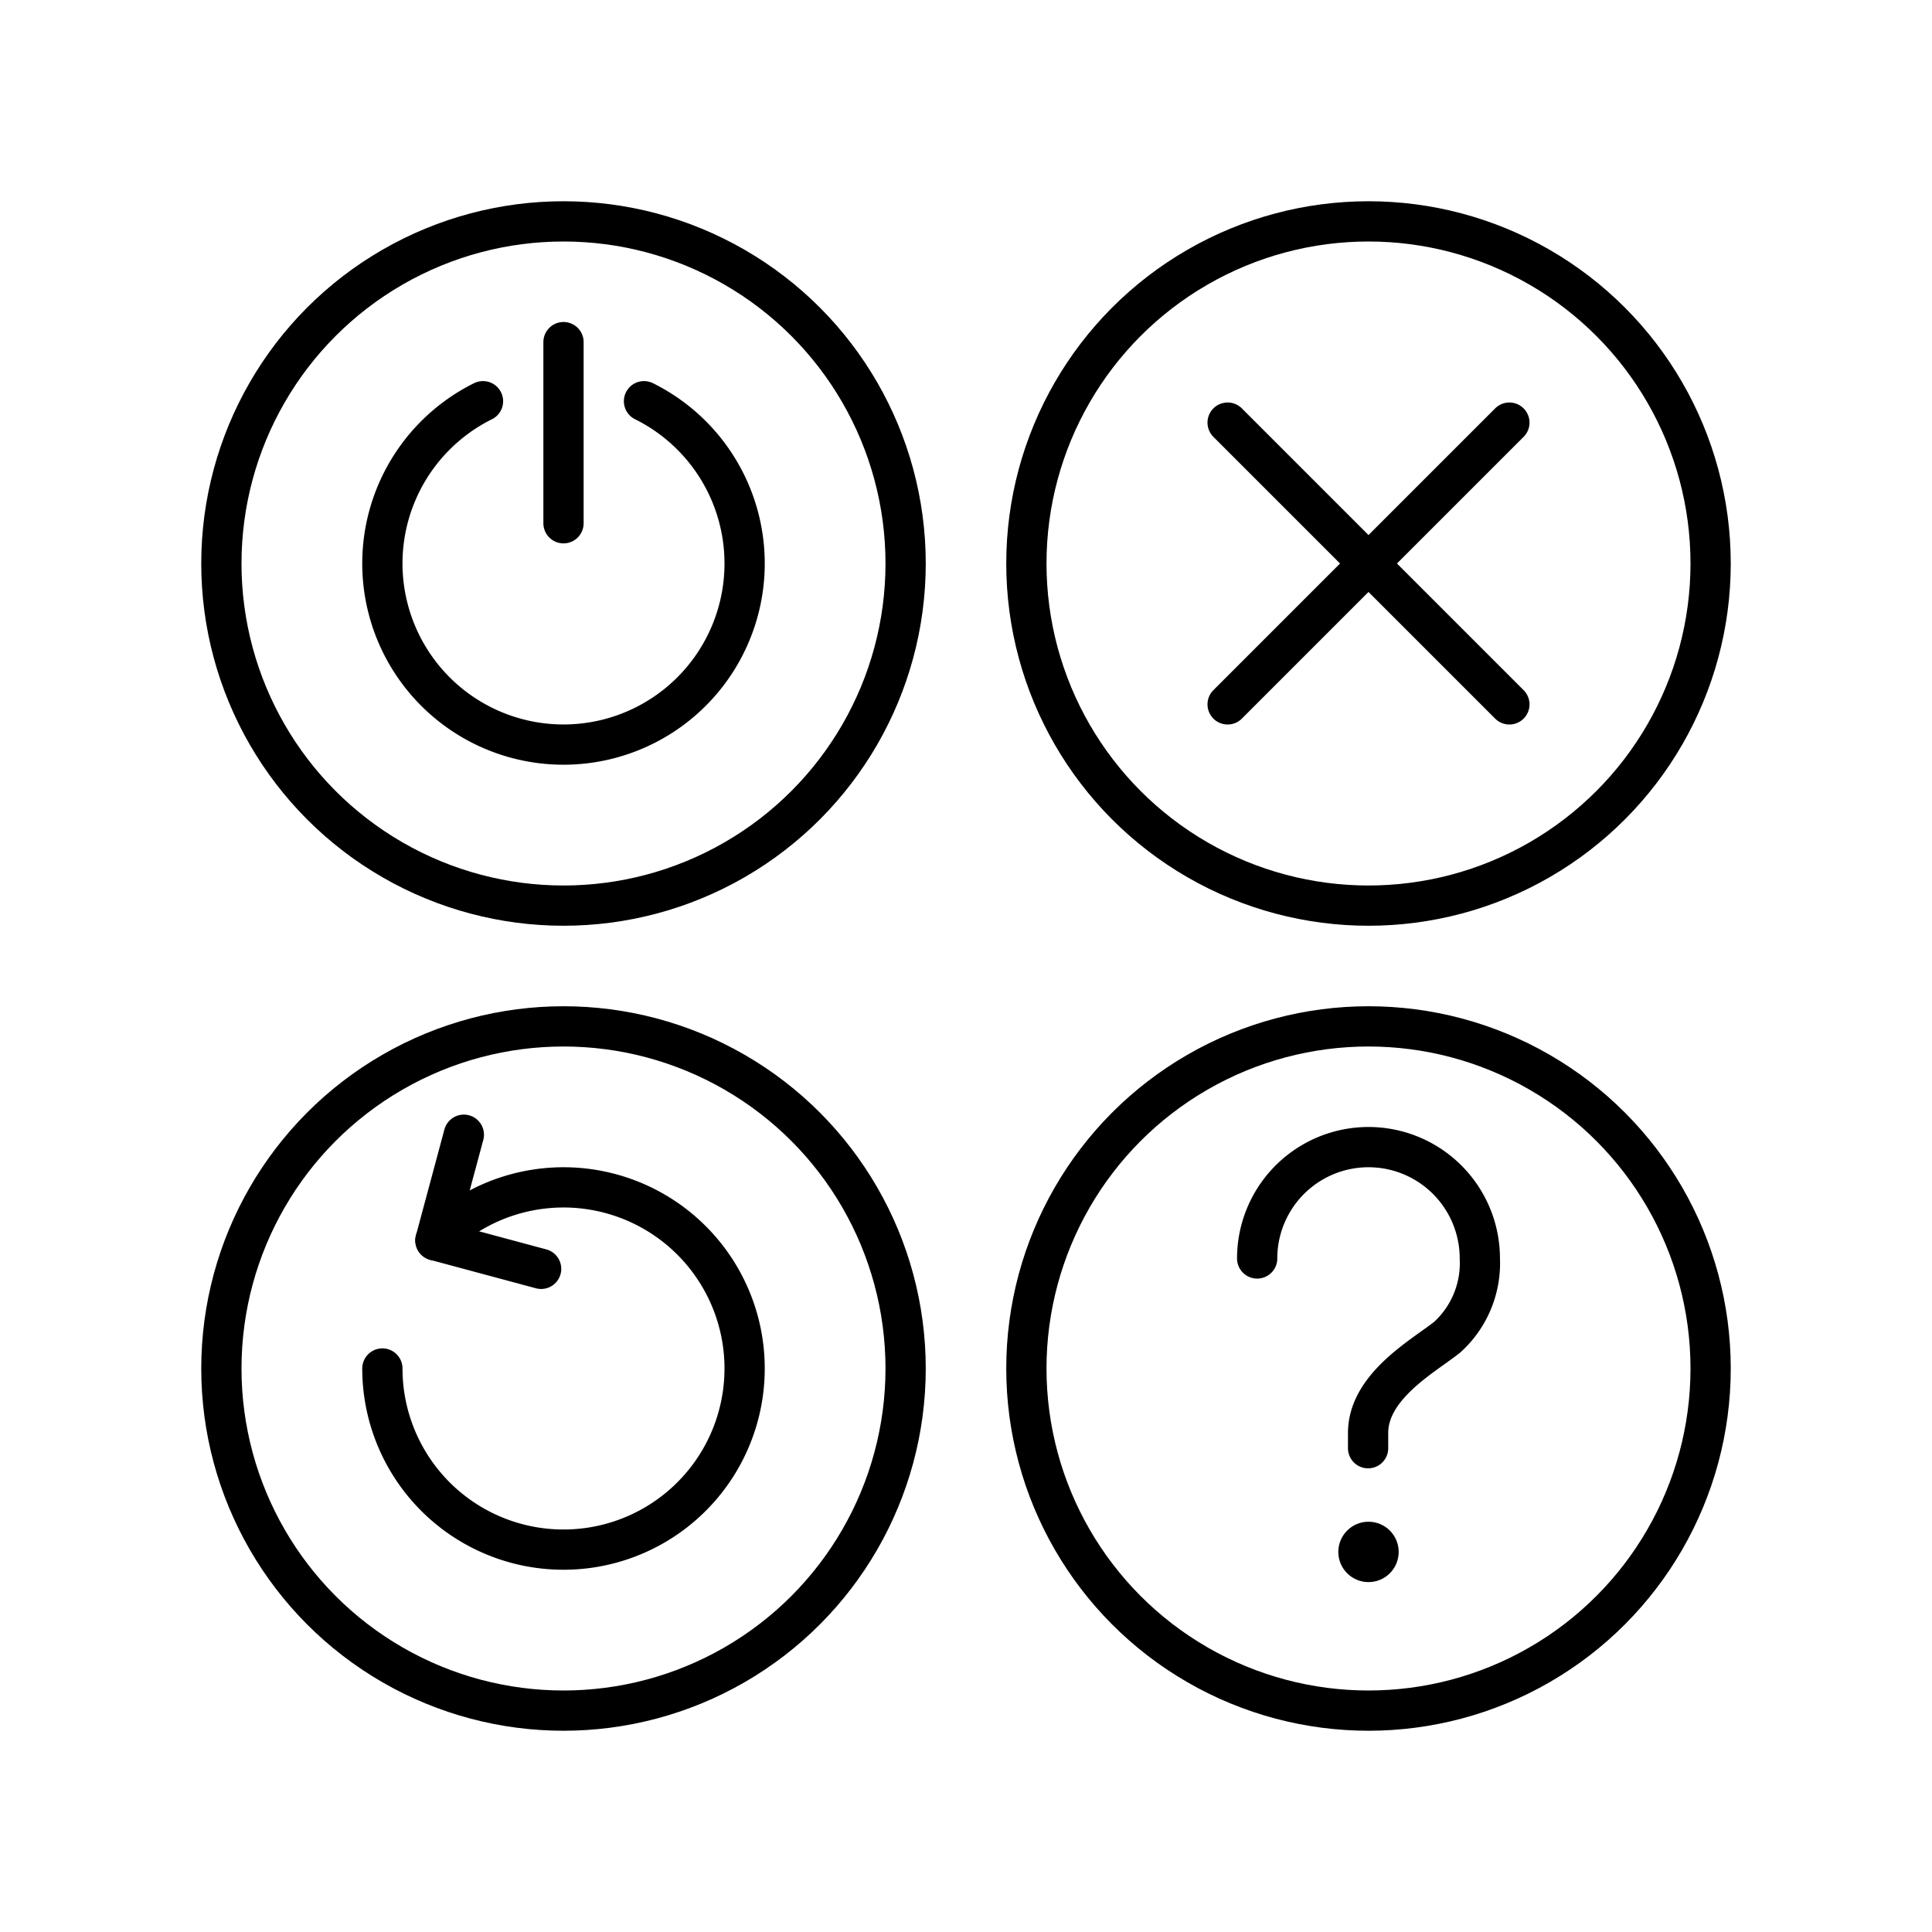 <?xml version="1.0" encoding="utf-8"?>
<!-- Generator: www.svgicons.com -->
<svg xmlns="http://www.w3.org/2000/svg" width="800" height="800" viewBox="0 0 48 48">
<circle cx="14" cy="14" r="8.5" fill="none" stroke="currentColor" stroke-linecap="round" stroke-linejoin="round"/><circle cx="34" cy="14" r="8.5" fill="none" stroke="currentColor" stroke-linecap="round" stroke-linejoin="round"/><circle cx="14" cy="34" r="8.5" fill="none" stroke="currentColor" stroke-linecap="round" stroke-linejoin="round"/><circle cx="34" cy="34" r="8.5" fill="none" stroke="currentColor" stroke-linecap="round" stroke-linejoin="round"/><path fill="none" stroke="currentColor" stroke-linecap="round" stroke-linejoin="round" d="m30.5 17.5l7-7m-7 0l7 7M12 9.968a4.5 4.5 0 1 0 4 0M14 8.5V13M9.5 34a4.5 4.5 0 1 0 1.318-3.182"/><circle cx="34" cy="38.557" r=".75" fill="currentColor"/><path fill="none" stroke="currentColor" stroke-linecap="round" stroke-linejoin="round" d="M31.234 31.266a2.766 2.766 0 0 1 5.532 0a2.48 2.48 0 0 1-.81 1.955c-.573.46-1.966 1.212-1.966 2.382v.377m-22.466-7.788l-.706 2.626l2.626.706"/>
</svg>